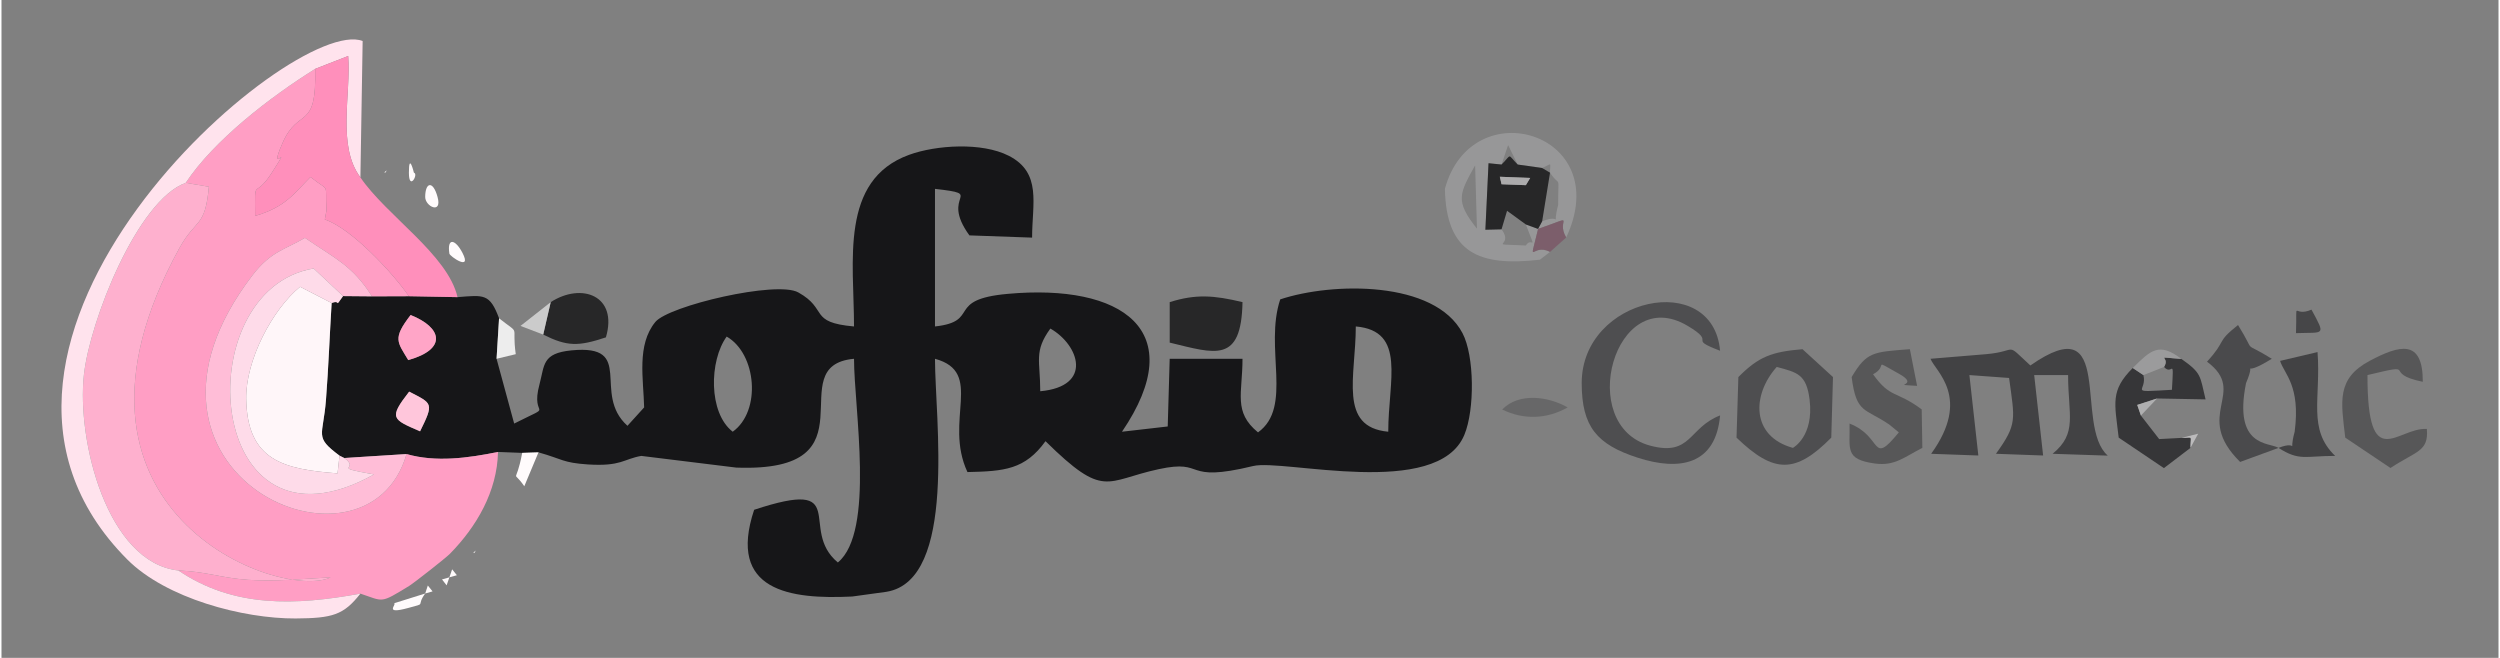 <?xml version="1.0" encoding="UTF-8"?>
<!-- Creator: CorelDRAW (Evaluation Version) -->
<svg xmlns="http://www.w3.org/2000/svg" xmlns:xlink="http://www.w3.org/1999/xlink" xmlns:xodm="http://www.corel.com/coreldraw/odm/2003" xml:space="preserve" width="190px" height="50px" version="1.1" shape-rendering="geometricPrecision" text-rendering="geometricPrecision" image-rendering="optimizeQuality" fill-rule="evenodd" clip-rule="evenodd" viewBox="0 0 190 50.06">
 <rect x="0" y="0" width="190" height="50.06" fill="#808080" stroke="none"/>
 <g id="Layer_x0020_1">
  <g id="_105553310205856">
   <path fill="#161618" d="M103.05 24.84c3.87,0.34 2.47,4.12 2.47,8.01 -3.82,-0.35 -2.47,-4.23 -2.47,-8.01zm-47.87 0.77c2.28,1.31 2.65,5.67 0.46,7.24 -1.86,-1.43 -1.79,-5.41 -0.46,-7.24zm-23.33 7.21c-2.13,-0.92 -2.4,-1 -0.83,-3.02 1.78,0.92 1.9,0.85 0.83,3.02zm47.19 -3.05c0,-2.33 -0.5,-3.02 0.77,-4.77 2.19,1.25 3.27,4.4 -0.77,4.77zm-48.09 -2.37c-0.83,-1.39 -1.21,-1.63 0.18,-3.43 2.4,0.95 2.81,2.59 -0.18,3.43zm17.95 3.6l-1.27 1.4c-2.75,-2.47 0.67,-6.22 -4.26,-5.74 -2.24,0.22 -2.04,1.11 -2.43,2.57 -0.76,2.78 1.36,1.34 -1.93,3l-1.34 -4.93 0.19 -3.08c-0.71,-1.9 -1.15,-1.77 -3.16,-1.61l-3.7 -0.07 -2.81 0.01 -2.2 -0.02c-0.72,1 -0.1,0.23 -0.87,0.53 -0.15,2.45 -0.24,4.92 -0.43,7.36 -0.22,2.83 -0.92,2.79 1.03,4.25l0.36 0.18 4.74 -0.3c2.23,0.64 4.65,0.31 6.96,-0.16l1.84 0.07 1.24 -0.04c1.85,0.52 1.83,0.79 3.76,0.92 2.54,0.16 2.7,-0.41 4.06,-0.65l7.23 0.89c10.86,0.4 3.22,-7.76 8.96,-8.28 0,3.75 1.61,13.15 -1.23,15.5 -3.06,-2.54 1.14,-6.49 -6.37,-4.01 -2.06,6.19 2.75,6.83 7.46,6.6l2.61 -0.36c5.4,-0.88 3.69,-13.24 3.69,-17.73 3.78,1.03 0.64,4.68 2.47,8.62 2.81,-0.06 4.38,-0.19 5.94,-2.35 4.5,4.43 4.53,3.01 8.61,2.13 3.69,-0.8 1.71,1.09 7.19,-0.24 2.29,-0.56 14.03,2.56 16.07,-2.37 0.8,-1.92 0.77,-6.02 -0.14,-7.74 -2.11,-4.02 -9.91,-3.89 -13.87,-2.57 -1.23,3.71 0.99,8.19 -1.69,10.12 -1.9,-1.56 -1.18,-2.95 -1.18,-5.6l-5.54 0 -0.15 5.15 -3.48 0.4c5.26,-7.74 -0.02,-11.28 -8.7,-10.49 -4.78,0.43 -2.01,2.09 -5.53,2.48l0 -10.47c3.93,0.45 0.3,0.35 2.62,3.54l4.77 0.17c0,-2.58 0.76,-4.94 -1.78,-6.23 -2.04,-1.04 -5.52,-0.82 -7.58,-0.07 -5.31,1.93 -4.19,8.13 -4.19,13.06 -3.49,-0.31 -1.94,-1.31 -4.24,-2.59 -1.63,-0.92 -9.86,1.01 -10.88,2.25 -1.43,1.75 -0.9,4.33 -0.85,6.5z"></path>
   <path fill="#FF9EC4" d="M14.02 13.91l1.76 0.3c-0.29,3.17 -0.98,2.37 -2.25,4.68 -11,19.98 7.66,26.88 11.52,25.04 -2.12,0.12 -4.21,0.33 -6.3,0.19 -2.1,-0.15 -3.16,-0.63 -5.29,-0.71 4.22,2.85 8.88,2.67 13.85,1.76 1.8,0.6 1.47,0.78 3.7,-0.58 0.43,-0.27 2.83,-2.16 3.12,-2.46 2.01,-2.05 3.59,-4.73 3.65,-7.74 -2.31,0.47 -4.73,0.8 -6.96,0.16 -3,10.45 -23.37,1.58 -11.71,-13.62 1.4,-1.82 2.48,-1.94 3.98,-2.83 2.28,1.57 3.61,2.09 5.1,4.45l2.81 -0.01c-1.24,-1.79 -4.37,-5.16 -6.4,-5.84l0.13 -0.69c-0.13,-2.25 0.32,-1.31 -1.22,-2.54 -1.2,1.2 -1.87,2.28 -4.21,2.96 -0.02,-3.1 -0.1,-1.17 1.24,-3.24 1.8,-2.82 -0.39,0.49 0.85,-2.32 1.23,-2.8 2.59,-0.81 2.48,-5.63 -3.45,2.15 -7.73,5.46 -9.85,8.67z"></path>
   <path fill="#FEB0CE" d="M13.46 43.41c2.13,0.08 3.19,0.56 5.29,0.71 2.09,0.14 4.18,-0.07 6.3,-0.19 -3.86,1.84 -22.52,-5.06 -11.52,-25.04 1.27,-2.31 1.96,-1.51 2.25,-4.68l-1.76 -0.3c-3.68,1.33 -7.3,10.51 -7.75,14.61 -0.55,5.01 1.77,14.29 7.19,14.89z"></path>
   <path fill="#FFE3ED" d="M27.31 45.17c-4.97,0.91 -9.63,1.09 -13.85,-1.76 -5.42,-0.6 -7.74,-9.88 -7.19,-14.89 0.45,-4.1 4.07,-13.28 7.75,-14.61 2.12,-3.21 6.4,-6.52 9.85,-8.67l2.51 -0.98c0.23,2.9 -0.87,6.84 0.93,9.24l0.17 -10.38c-5.32,-2.07 -34.4,22.89 -17.91,39.45 2.96,2.97 8.82,4.51 12.81,4.49 2.81,-0.02 3.65,-0.26 4.93,-1.89z"></path>
   <path fill="#FF8FBB" d="M23.87 5.24c0.11,4.82 -1.25,2.83 -2.48,5.63 -1.24,2.81 0.95,-0.5 -0.85,2.32 -1.34,2.07 -1.26,0.14 -1.24,3.24 2.34,-0.68 3.01,-1.76 4.21,-2.96 1.54,1.23 1.09,0.29 1.22,2.54l-0.13 0.69c2.03,0.68 5.16,4.05 6.4,5.84l3.7 0.07c-0.74,-3.23 -5.41,-6.2 -7.39,-9.11 -1.8,-2.4 -0.7,-6.34 -0.93,-9.24l-2.51 0.98z"></path>
   <path fill="#FFF6F9" d="M25.72 34.67c-1.95,-1.46 -1.25,-1.42 -1.03,-4.25 0.19,-2.44 0.28,-4.91 0.43,-7.36l-2.4 -1.24c-2.1,1.72 -4.15,5.59 -4.1,8.54 0.09,4.71 2.86,5.34 6.95,5.66l0.15 -1.35z"></path>
   <path fill="#FFBDD7" d="M30.82 34.55l-4.74 0.3c1.3,0.93 -1.18,0.63 2.26,1.25 -12.91,7.21 -14.33,-14.04 -4.59,-15.67l2.24 2.1 2.2 0.02c-1.49,-2.36 -2.82,-2.88 -5.1,-4.45 -1.5,0.89 -2.58,1.01 -3.98,2.83 -11.66,15.2 8.71,24.07 11.71,13.62z"></path>
   <path fill="#424244" d="M146.78 27.3c0.36,0.95 3.14,2.95 0.05,7.23l3.59 0.13 -0.68 -6.12 3.02 0.22c0.43,3.2 0.64,3.49 -1,5.77l3.59 0.13 -0.68 -6.12 2.58 0c0,3.05 0.74,4.42 -1.18,5.99l4.2 0.14c-2.6,-2.26 0.64,-11.43 -5.89,-6.86 -2.01,-1.85 -0.83,-1.08 -3.37,-0.86l-4.23 0.35z"></path>
   <path fill="#979798" d="M115.99 17.08c0.87,2.29 0.46,0.85 0,1.6 -3.24,-0.15 -0.81,0.15 -1.85,-1.23l-1.23 0.03 0.24 -5.06 0.99 0.1 0.5 -1.48 0.73 1.48 1.85 0.26c0.8,-0.33 0.61,-0.49 0.61,0.36 0.84,1.26 0.61,-0.09 0.62,2.46 -0.52,1.93 0.42,0.59 -1.22,1.24l-0.31 0.58 -0.93 -0.34zm-3.86 -4.5l0.14 4.82c-1.7,-2.13 -1.33,-2.66 -0.14,-4.82zm5.7 6.59c-1.38,-0.75 -1.65,1.35 -0.91,-1.75 3.16,-1.11 1.29,-0.75 2.14,0.65 3.75,-7.97 -7.19,-11.24 -9.23,-3.7 0.1,4.88 2.59,5.93 7.23,5.39l0.77 -0.59z"></path>
   <path fill="#4E4E50" d="M130.77 31.61c-2.42,0.93 -2.18,3.14 -5.32,2.3 -5.7,-1.53 -2.71,-12.44 2.86,-9.11 2.31,1.37 -0.15,0.89 2.46,1.89 -0.54,-6.18 -10.53,-4.11 -10.53,2.46 0,3.32 1.16,4.68 4.27,5.68 3.16,1.02 5.93,0.56 6.26,-3.22z"></path>
   <path fill="#FEDBE9" d="M26.08 34.85l-0.36 -0.18 -0.15 1.35c-4.09,-0.32 -6.86,-0.95 -6.95,-5.66 -0.05,-2.95 2,-6.82 4.1,-8.54l2.4 1.24c0.77,-0.3 0.15,0.47 0.87,-0.53l-2.24 -2.1c-9.74,1.63 -8.32,22.88 4.59,15.67 -3.44,-0.62 -0.96,-0.32 -2.26,-1.25z"></path>
   <path fill="#4E4E50" d="M135.08 27.92c1.56,0.42 2.26,0.55 2.5,2.49 0.34,2.81 -1.26,3.66 -1.27,3.67 -3.19,-0.88 -3.13,-4.03 -1.23,-6.16zm-2.92 0.77l-0.14 4.61c2.85,2.75 4.49,2.75 7.21,0l0.13 -4.61 -2.32 -2.12c-2.35,0.2 -3.33,0.56 -4.88,2.12z"></path>
   <path fill="#575758" d="M140.78 28.69c0.36,2.81 1,2.34 2.87,3.62l0.72 0.59c-2.15,2.62 -1.18,0.32 -3.75,-0.67 0.05,1.93 -0.4,2.72 1.93,3.04 1.52,0.21 2.26,-0.51 3.61,-1.19l-0.05 -2.93c-1.97,-1.46 -2.37,-0.81 -3.7,-2.67 1.24,-0.66 -0.19,-1.23 1.97,-0.04 1.75,0.97 -0.89,0.79 1.38,0.92l-0.55 -2.79c-2.81,0.22 -3.28,0.19 -4.43,2.12z"></path>
   <path fill="#575758" d="M178.34 33.3l3.44 2.31c1.98,-1.31 2.91,-1.24 2.77,-2.97 -2.23,-0.15 -4.53,3.55 -4.52,-4.1 4.08,-0.98 0.98,-0.14 4.21,0.51 0.01,-3.29 -1.77,-2.8 -4.05,-1.59 -2.54,1.36 -2.17,3.1 -1.85,5.84z"></path>
   <path fill="#363638" d="M162.98 28.54l-0.81 -0.54c-1.72,1.72 -1.38,2.65 -1.07,5.3l3.44 2.32 2.02 -1.54c0,-0.99 0.25,-0.76 -0.69,-0.76l-1.69 0.09 -1.39 -1.79 -0.28 -0.81 1.51 -0.49 3.69 0.07c-0.44,-1.82 -0.28,-1.98 -1.84,-3.08 -2.28,-0.16 -0.78,-0.24 -1.32,0.61 0.64,0.74 0.76,-0.96 0.6,1.74 -3.5,0.2 -1.85,0.17 -2.17,-1.12z"></path>
   <path fill="#4A4A4C" d="M173.26 34.08c-0.7,-0.44 -3.46,-0.01 -2.47,-4.93 0.9,-2.12 -0.67,-0.22 1.96,-1.85 -2.42,-1.5 -1.07,-0.15 -2.57,-2.57 -1.73,1.37 -0.81,1.1 -2.36,2.79 3.18,2.37 -1.14,4.01 2.52,7.63l2.92 -1.07z"></path>
   <path fill="#272728" d="M88.89 22.99l0 3.08c3.48,0.84 5.45,1.61 5.54,-3.08 -2.16,-0.52 -3.55,-0.63 -5.54,0z"></path>
   <path fill="#272728" d="M115.99 14.09l-1.85 -0.07 -0.13 -0.57 2.31 0.09 -0.33 0.55zm-1.85 3.36l0.42 -1.41 1.43 1.04 0.93 0.34 0.31 -0.58 0.6 -3.7 -0.61 -0.36 -1.85 -0.26c-0.82,-0.82 -0.41,-0.82 -1.23,0l-0.99 -0.1 -0.24 5.06 1.23 -0.03z"></path>
   <path fill="#424244" d="M173.26 34.08c1.6,1.02 2.02,0.61 4.31,0.61 -2.12,-2.04 -1.07,-4.38 -1.34,-7.9l-2.85 0.67c0.31,1 1.57,1.87 1.11,5.39 -0.52,1.93 0.42,0.58 -1.23,1.23z"></path>
   <path fill="#272728" d="M41.79 22.99l-0.57 2.47c1.82,0.91 2.67,0.91 4.77,0.21 0.94,-3.18 -1.85,-4.2 -4.2,-2.68z"></path>
   <path fill="#FFC6DB" d="M31.85 32.82c1.07,-2.17 0.95,-2.1 -0.83,-3.02 -1.57,2.02 -1.3,2.1 0.83,3.02z"></path>
   <path fill="#FFA5C7" d="M30.95 27.4c2.99,-0.84 2.58,-2.48 0.18,-3.43 -1.39,1.8 -1.01,2.04 -0.18,3.43z"></path>
   <path fill="#676768" d="M114.19 31.16c1.6,0.79 3.39,0.75 4.98,-0.16 -1.45,-0.83 -3.7,-1.16 -4.98,0.16z"></path>
   <path fill="none" d="M64.73 45.39c-3.09,0.15 -2,0.47 -4.78,-0.82l0.63 1.73 3.52 0.09"></path>
   <path fill="#7C5E6B" d="M117.83 19.17l1.23 -1.1c-0.85,-1.4 1.02,-1.76 -2.14,-0.65 -0.74,3.1 -0.47,1 0.91,1.75z"></path>
   <path fill="#9B9B9C" d="M162.17 28l0.81 0.54 1.57 -0.62c0.54,-0.85 -0.96,-0.77 1.32,-0.61 -1.71,-1.31 -2.34,-0.65 -3.7,0.69z"></path>
   <path fill="#EDEDED" d="M37.67 27.3l1.46 -0.35c-0.33,-2.39 0.44,-1.38 -1.27,-2.73l-0.19 3.08z"></path>
   <polyline fill="none" points="66.57,46.33 67.34,45.03 64.73,45.39 64.1,46.39 "></polyline>
   <path fill="#464648" d="M174.59 25.35c2.17,-0.08 2.28,0.25 1.18,-1.79 -1.48,0.65 -1.08,-1.02 -1.18,1.79z"></path>
   <polygon fill="#CBCBCB" points="41.22,25.46 41.79,22.99 39.49,24.8 "></polygon>
   <path fill="#FFFBFC" d="M40.86 34.42l-1.24 0.04c-0.49,2.64 -0.8,1.13 0.16,2.54l1.08 -2.58z"></path>
   <path fill="#FFFBFC" d="M32.24 45.16l-2.36 0.74c0.21,0.1 -0.83,0.88 1.07,0.36 1.47,-0.4 0.55,-0.08 1.29,-1.1z"></path>
   <path fill="#FFFBFC" d="M32.24 14.99c0,0.73 1.31,1.34 0.94,0 -0.35,-1.29 -0.94,-1.12 -0.94,0z"></path>
   <polygon fill="#ACABAC" points="114.14,14.02 115.99,14.09 116.32,13.54 114.01,13.45 "></polygon>
   <path fill="#FFFBFC" d="M34.08 19.3c0.03,0.2 1.74,1.38 1,-0.05 -0.54,-1.05 -1.19,-1.21 -1,0.05z"></path>
   <polygon fill="#AFAFB0" points="162.79,31.62 164.02,30.32 162.51,30.81 "></polygon>
   <path fill="#FFFBFC" d="M31 13.14c0,1.43 0.76,0.09 0.38,0 0,0 -0.38,-1.59 -0.38,0z"></path>
   <path fill="#BCBBBC" d="M166.56 34.08l0.59 -1.08 -1.28 0.32c0.94,0 0.69,-0.23 0.69,0.76z"></path>
   <polygon fill="#FFFBFC" points="34.08,43.93 34.65,43.77 34.29,43.32 "></polygon>
   <polygon fill="#FFFBFC" points="34.08,43.93 33.52,44.09 33.87,44.54 "></polygon>
   <polygon fill="#FFFBFC" points="32.24,45.16 32.8,45 32.44,44.55 "></polygon>
   <path fill="#FFFBFC" d="M29.16 13.14c0.06,0.06 0.18,-0.27 0.18,-0.18l0 0c-0.01,0.01 -0.24,0.12 -0.18,0.18z"></path>
   <path fill="#FFFBFC" d="M35.93 42.08c0.06,0.06 0.18,-0.27 0.18,-0.18l0 0c-0.01,0.01 -0.24,0.12 -0.18,0.18z"></path>
   <polygon fill="#DFDFE0" points="47.63,32.4 48.9,31 "></polygon>
  </g>
 </g>
</svg>
